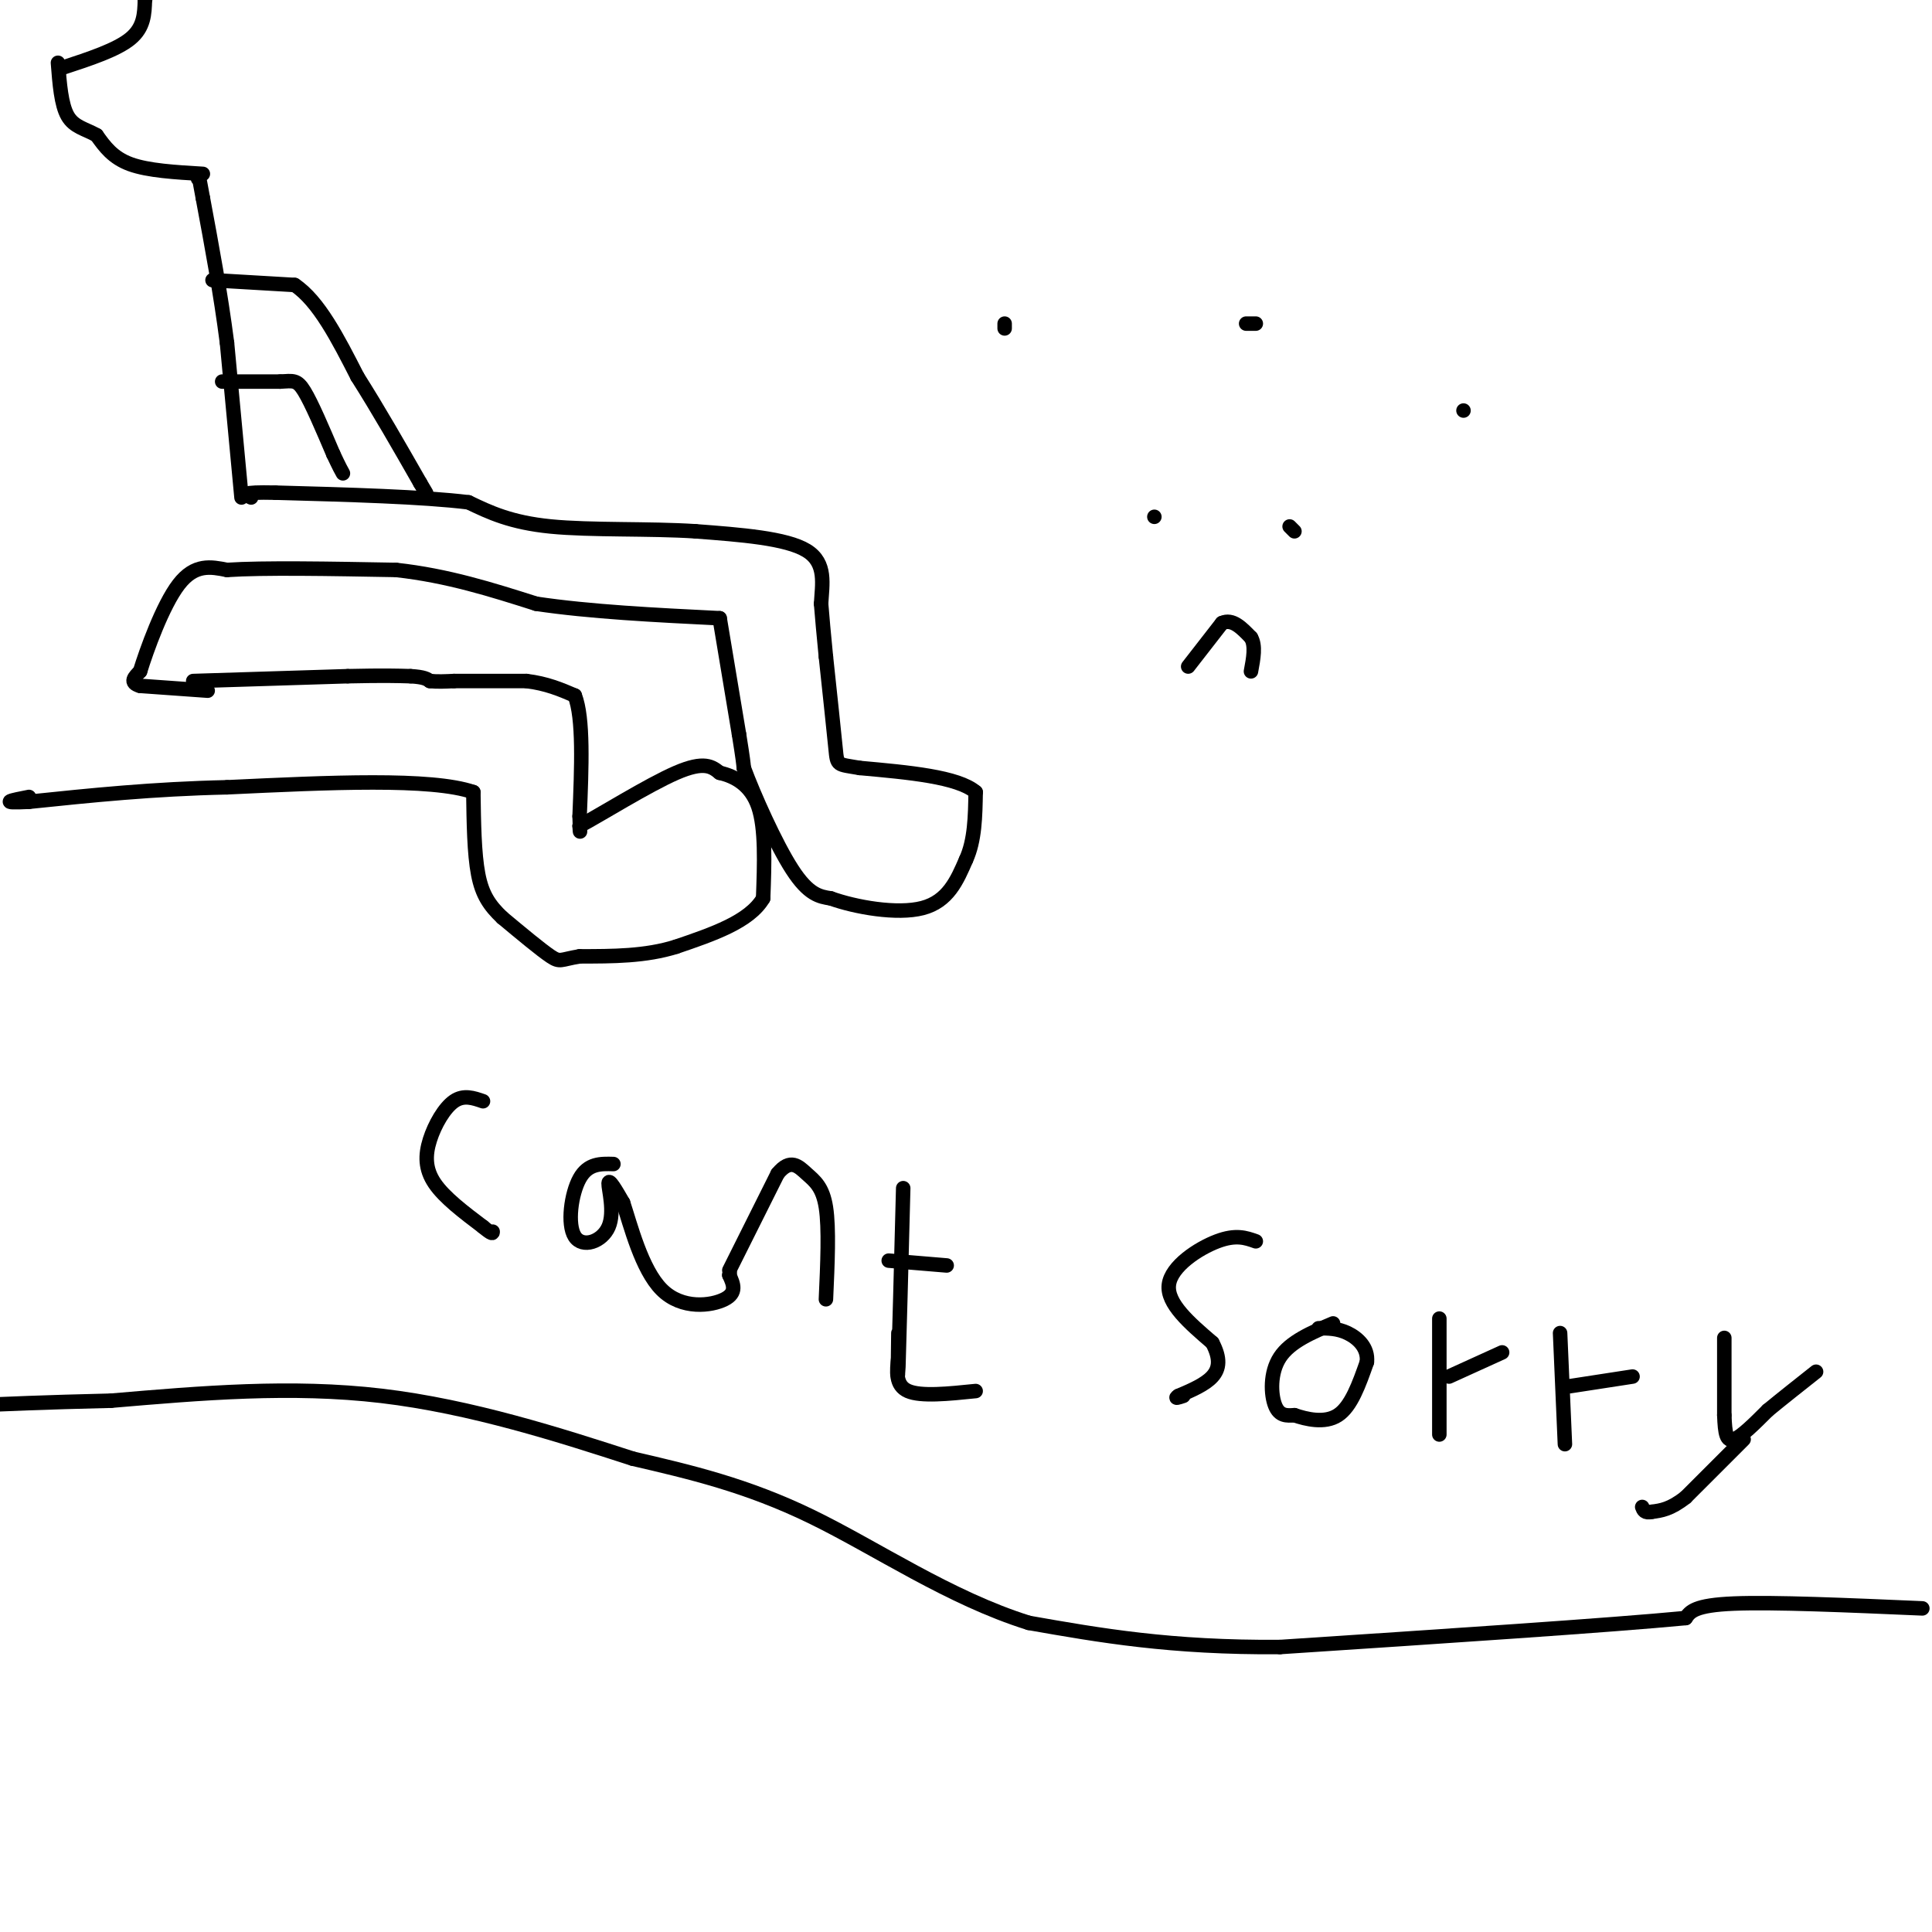 <svg viewBox='0 0 400 400' version='1.1' xmlns='http://www.w3.org/2000/svg' xmlns:xlink='http://www.w3.org/1999/xlink'><g fill='none' stroke='#000000' stroke-width='3' stroke-linecap='round' stroke-linejoin='round'><path d='M398,333c-15.417,-0.667 -30.833,-1.333 -39,-1c-8.167,0.333 -9.083,1.667 -10,3'/><path d='M349,335c-15.667,1.500 -49.833,3.750 -84,6'/><path d='M265,341c-22.667,0.167 -37.333,-2.417 -52,-5'/><path d='M213,336c-16.444,-5.133 -31.556,-15.467 -45,-22c-13.444,-6.533 -25.222,-9.267 -37,-12'/><path d='M131,302c-14.822,-4.800 -33.378,-10.800 -52,-13c-18.622,-2.200 -37.311,-0.600 -56,1'/><path d='M23,290c-14.167,0.333 -21.583,0.667 -29,1'/><path d='M40,141c0.000,0.000 32.000,-1.000 32,-1'/><path d='M72,140c7.500,-0.167 10.250,-0.083 13,0'/><path d='M85,140c2.833,0.167 3.417,0.583 4,1'/><path d='M89,141c1.500,0.167 3.250,0.083 5,0'/><path d='M94,141c3.333,0.000 9.167,0.000 15,0'/><path d='M109,141c4.167,0.500 7.083,1.750 10,3'/><path d='M119,144c1.833,4.667 1.417,14.833 1,25'/><path d='M120,169c0.167,4.500 0.083,3.250 0,2'/><path d='M120,171c4.044,-2.133 14.156,-8.467 20,-11c5.844,-2.533 7.422,-1.267 9,0'/><path d='M149,160c3.133,0.711 6.467,2.489 8,7c1.533,4.511 1.267,11.756 1,19'/><path d='M158,186c-2.833,4.833 -10.417,7.417 -18,10'/><path d='M140,196c-6.333,2.000 -13.167,2.000 -20,2'/><path d='M120,198c-4.000,0.667 -4.000,1.333 -6,0c-2.000,-1.333 -6.000,-4.667 -10,-8'/><path d='M104,190c-2.622,-2.489 -4.178,-4.711 -5,-9c-0.822,-4.289 -0.911,-10.644 -1,-17'/><path d='M98,164c-8.667,-3.000 -29.833,-2.000 -51,-1'/><path d='M47,163c-15.333,0.333 -28.167,1.667 -41,3'/><path d='M6,166c-6.833,0.333 -3.417,-0.333 0,-1'/><path d='M43,143c0.000,0.000 -14.000,-1.000 -14,-1'/><path d='M29,142c-2.333,-0.667 -1.167,-1.833 0,-3'/><path d='M29,139c1.333,-4.333 4.667,-13.667 8,-18c3.333,-4.333 6.667,-3.667 10,-3'/><path d='M47,118c7.500,-0.500 21.250,-0.250 35,0'/><path d='M82,118c10.667,1.167 19.833,4.083 29,7'/><path d='M111,125c11.167,1.667 24.583,2.333 38,3'/><path d='M149,128c0.000,0.000 4.000,24.000 4,24'/><path d='M153,152c0.833,5.167 0.917,6.083 1,7'/><path d='M154,159c2.022,5.489 6.578,15.711 10,21c3.422,5.289 5.711,5.644 8,6'/><path d='M172,186c5.067,1.822 13.733,3.378 19,2c5.267,-1.378 7.133,-5.689 9,-10'/><path d='M200,178c1.833,-4.000 1.917,-9.000 2,-14'/><path d='M202,164c-3.667,-3.167 -13.833,-4.083 -24,-5'/><path d='M178,159c-4.756,-0.822 -4.644,-0.378 -5,-4c-0.356,-3.622 -1.178,-11.311 -2,-19'/><path d='M171,136c-0.500,-5.000 -0.750,-8.000 -1,-11'/><path d='M170,125c0.200,-3.978 1.200,-8.422 -3,-11c-4.200,-2.578 -13.600,-3.289 -23,-4'/><path d='M144,110c-9.489,-0.622 -21.711,-0.178 -30,-1c-8.289,-0.822 -12.644,-2.911 -17,-5'/><path d='M97,104c-9.500,-1.167 -24.750,-1.583 -40,-2'/><path d='M57,102c-7.500,-0.167 -6.250,0.417 -5,1'/><path d='M50,103c0.000,0.000 -3.000,-32.000 -3,-32'/><path d='M47,71c-1.333,-10.333 -3.167,-20.167 -5,-30'/><path d='M42,41c-1.000,-5.667 -1.000,-4.833 -1,-4'/><path d='M42,36c-5.667,-0.333 -11.333,-0.667 -15,-2c-3.667,-1.333 -5.333,-3.667 -7,-6'/><path d='M20,28c-2.333,-1.333 -4.667,-1.667 -6,-4c-1.333,-2.333 -1.667,-6.667 -2,-11'/><path d='M13,14c5.583,-1.833 11.167,-3.667 14,-6c2.833,-2.333 2.917,-5.167 3,-8'/><path d='M30,0c0.500,-1.500 0.250,-1.250 0,-1'/><path d='M208,68c0.000,0.000 0.000,-1.000 0,-1'/><path d='M258,67c0.000,0.000 2.000,0.000 2,0'/><path d='M303,85c0.000,0.000 0.000,0.000 0,0'/><path d='M100,228c-2.000,-0.690 -4.000,-1.381 -6,0c-2.000,1.381 -4.000,4.833 -5,8c-1.000,3.167 -1.000,6.048 1,9c2.000,2.952 6.000,5.976 10,9'/><path d='M100,254c2.000,1.667 2.000,1.333 2,1'/><path d='M127,241c-2.628,-0.073 -5.257,-0.147 -7,3c-1.743,3.147 -2.601,9.514 -1,12c1.601,2.486 5.662,1.093 7,-2c1.338,-3.093 -0.046,-7.884 0,-9c0.046,-1.116 1.523,1.442 3,4'/><path d='M129,249c1.512,4.512 3.792,13.792 8,18c4.208,4.208 10.345,3.345 13,2c2.655,-1.345 1.827,-3.173 1,-5'/><path d='M151,264c0.167,-0.833 0.083,-0.417 0,0'/><path d='M151,263c0.000,0.000 10.000,-20.000 10,-20'/><path d='M161,243c2.667,-3.286 4.333,-1.500 6,0c1.667,1.500 3.333,2.714 4,7c0.667,4.286 0.333,11.643 0,19'/><path d='M187,246c-0.417,16.000 -0.833,32.000 -1,37c-0.167,5.000 -0.083,-1.000 0,-7'/><path d='M184,261c0.000,0.000 12.000,1.000 12,1'/><path d='M186,281c-0.333,2.917 -0.667,5.833 2,7c2.667,1.167 8.333,0.583 14,0'/><path d='M260,257c-2.067,-0.733 -4.133,-1.467 -8,0c-3.867,1.467 -9.533,5.133 -10,9c-0.467,3.867 4.267,7.933 9,12'/><path d='M251,278c1.711,3.244 1.489,5.356 0,7c-1.489,1.644 -4.244,2.822 -7,4'/><path d='M244,289c-1.000,0.667 0.000,0.333 1,0'/><path d='M276,274c-4.444,1.889 -8.889,3.778 -11,7c-2.111,3.222 -1.889,7.778 -1,10c0.889,2.222 2.444,2.111 4,2'/><path d='M268,293c2.356,0.800 6.244,1.800 9,0c2.756,-1.800 4.378,-6.400 6,-11'/><path d='M283,282c0.311,-3.000 -1.911,-5.000 -4,-6c-2.089,-1.000 -4.044,-1.000 -6,-1'/><path d='M298,273c0.000,0.000 0.000,24.000 0,24'/><path d='M300,285c0.000,0.000 11.000,-5.000 11,-5'/><path d='M323,276c0.000,0.000 1.000,23.000 1,23'/><path d='M325,287c0.000,0.000 13.000,-2.000 13,-2'/><path d='M357,277c0.000,0.000 0.000,16.000 0,16'/><path d='M357,293c0.133,3.867 0.467,5.533 2,5c1.533,-0.533 4.267,-3.267 7,-6'/><path d='M366,292c2.833,-2.333 6.417,-5.167 10,-8'/><path d='M361,298c0.000,0.000 -12.000,12.000 -12,12'/><path d='M349,310c-3.167,2.500 -5.083,2.750 -7,3'/><path d='M342,313c-1.500,0.333 -1.750,-0.333 -2,-1'/><path d='M239,107c0.000,0.000 0.000,0.000 0,0'/><path d='M267,109c0.000,0.000 1.000,1.000 1,1'/><path d='M246,138c0.000,0.000 7.000,-9.000 7,-9'/><path d='M253,129c2.167,-1.000 4.083,1.000 6,3'/><path d='M259,132c1.000,1.667 0.500,4.333 0,7'/><path d='M44,58c0.000,0.000 17.000,1.000 17,1'/><path d='M61,59c5.000,3.333 9.000,11.167 13,19'/><path d='M74,78c4.333,6.833 8.667,14.417 13,22'/><path d='M87,100c2.167,3.667 1.083,1.833 0,0'/><path d='M46,79c0.000,0.000 12.000,0.000 12,0'/><path d='M58,79c2.711,-0.133 3.489,-0.467 5,2c1.511,2.467 3.756,7.733 6,13'/><path d='M69,94c1.333,2.833 1.667,3.417 2,4'/></g>
</svg>